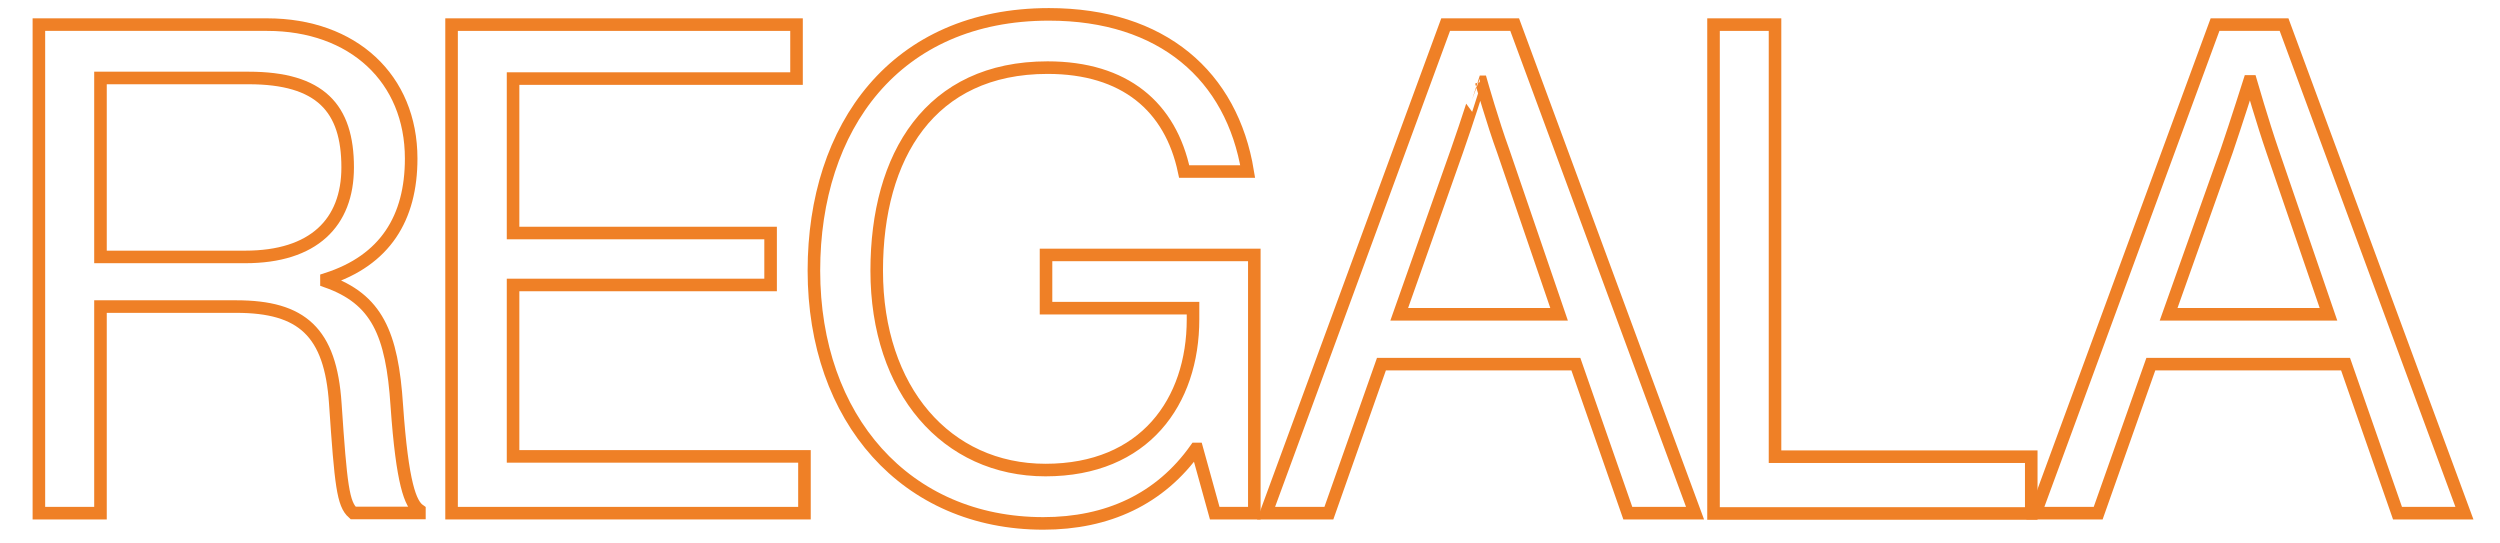 <svg id="Capa_1" data-name="Capa 1" xmlns="http://www.w3.org/2000/svg" viewBox="0 0 248.8 54.02"><defs><style>.cls-1{isolation:isolate;}.cls-2{fill:none;stroke:#ef8026;stroke-miterlimit:10;stroke-width:1.25px;}</style></defs><g id="Capa_1-2" data-name="Capa 1-2"><g class="cls-1"><path class="cls-2" d="M3.87,2.45H26.58c8.56,0,14.34,5.37,14.34,13.33,0,5.91-2.58,10.13-8.43,12V28c5,1.76,6.53,5.16,7,12.37.55,7.82,1.36,9.79,2.25,10.41v.27h-6.6c-1-.89-1.22-2.72-1.77-10.88-.47-7.14-3.33-9.66-9.85-9.66H10V51.07H3.87ZM10,25.57H24.4c6.8,0,10.2-3.4,10.2-8.91,0-5.91-2.72-8.9-9.86-8.9H10Z"/><path class="cls-2" d="M44.94,2.45H79.27V7.82H51.06V23.19H76.69v5.17H51.06V45.42h29v5.65H44.94Z"/><path class="cls-2" d="M119.12,44.68H119c-3.54,5-8.78,7.41-15.17,7.41C90.16,52.09,81,41.68,81,26.93c0-14.28,8.09-25.5,23.39-25.5,11.28,0,18.22,6.12,19.78,15.64h-6.32c-1.36-6.46-5.92-10.34-13.6-10.34-11.69,0-17,8.78-17,20.2,0,11.9,6.94,19.85,16.8,19.85s14.68-6.8,14.68-15V30.67H104.1v-5.3h20.73v25.7h-3.94Z"/><path class="cls-2" d="M143.87,2.45h6.87l17.95,48.62H162l-5.17-14.83H137.48l-5.23,14.83H126Zm-4.62,28.83h15.91L149.59,15c-1-2.72-2.18-6.86-2.18-6.86h-.14S146,12.17,145,15Z"/><path class="cls-2" d="M170.53,2.45h6.12v43h25.5v5.65H170.53Z"/><path class="cls-2" d="M220.44,2.45h6.87l17.95,48.62H238.6l-5.17-14.83H214.05l-5.24,14.83h-6.25Zm-4.62,28.83h15.91L226.15,15C225.2,12.24,224,8.1,224,8.1h-.14s-1.29,4.07-2.24,6.86Z"/></g></g></svg>